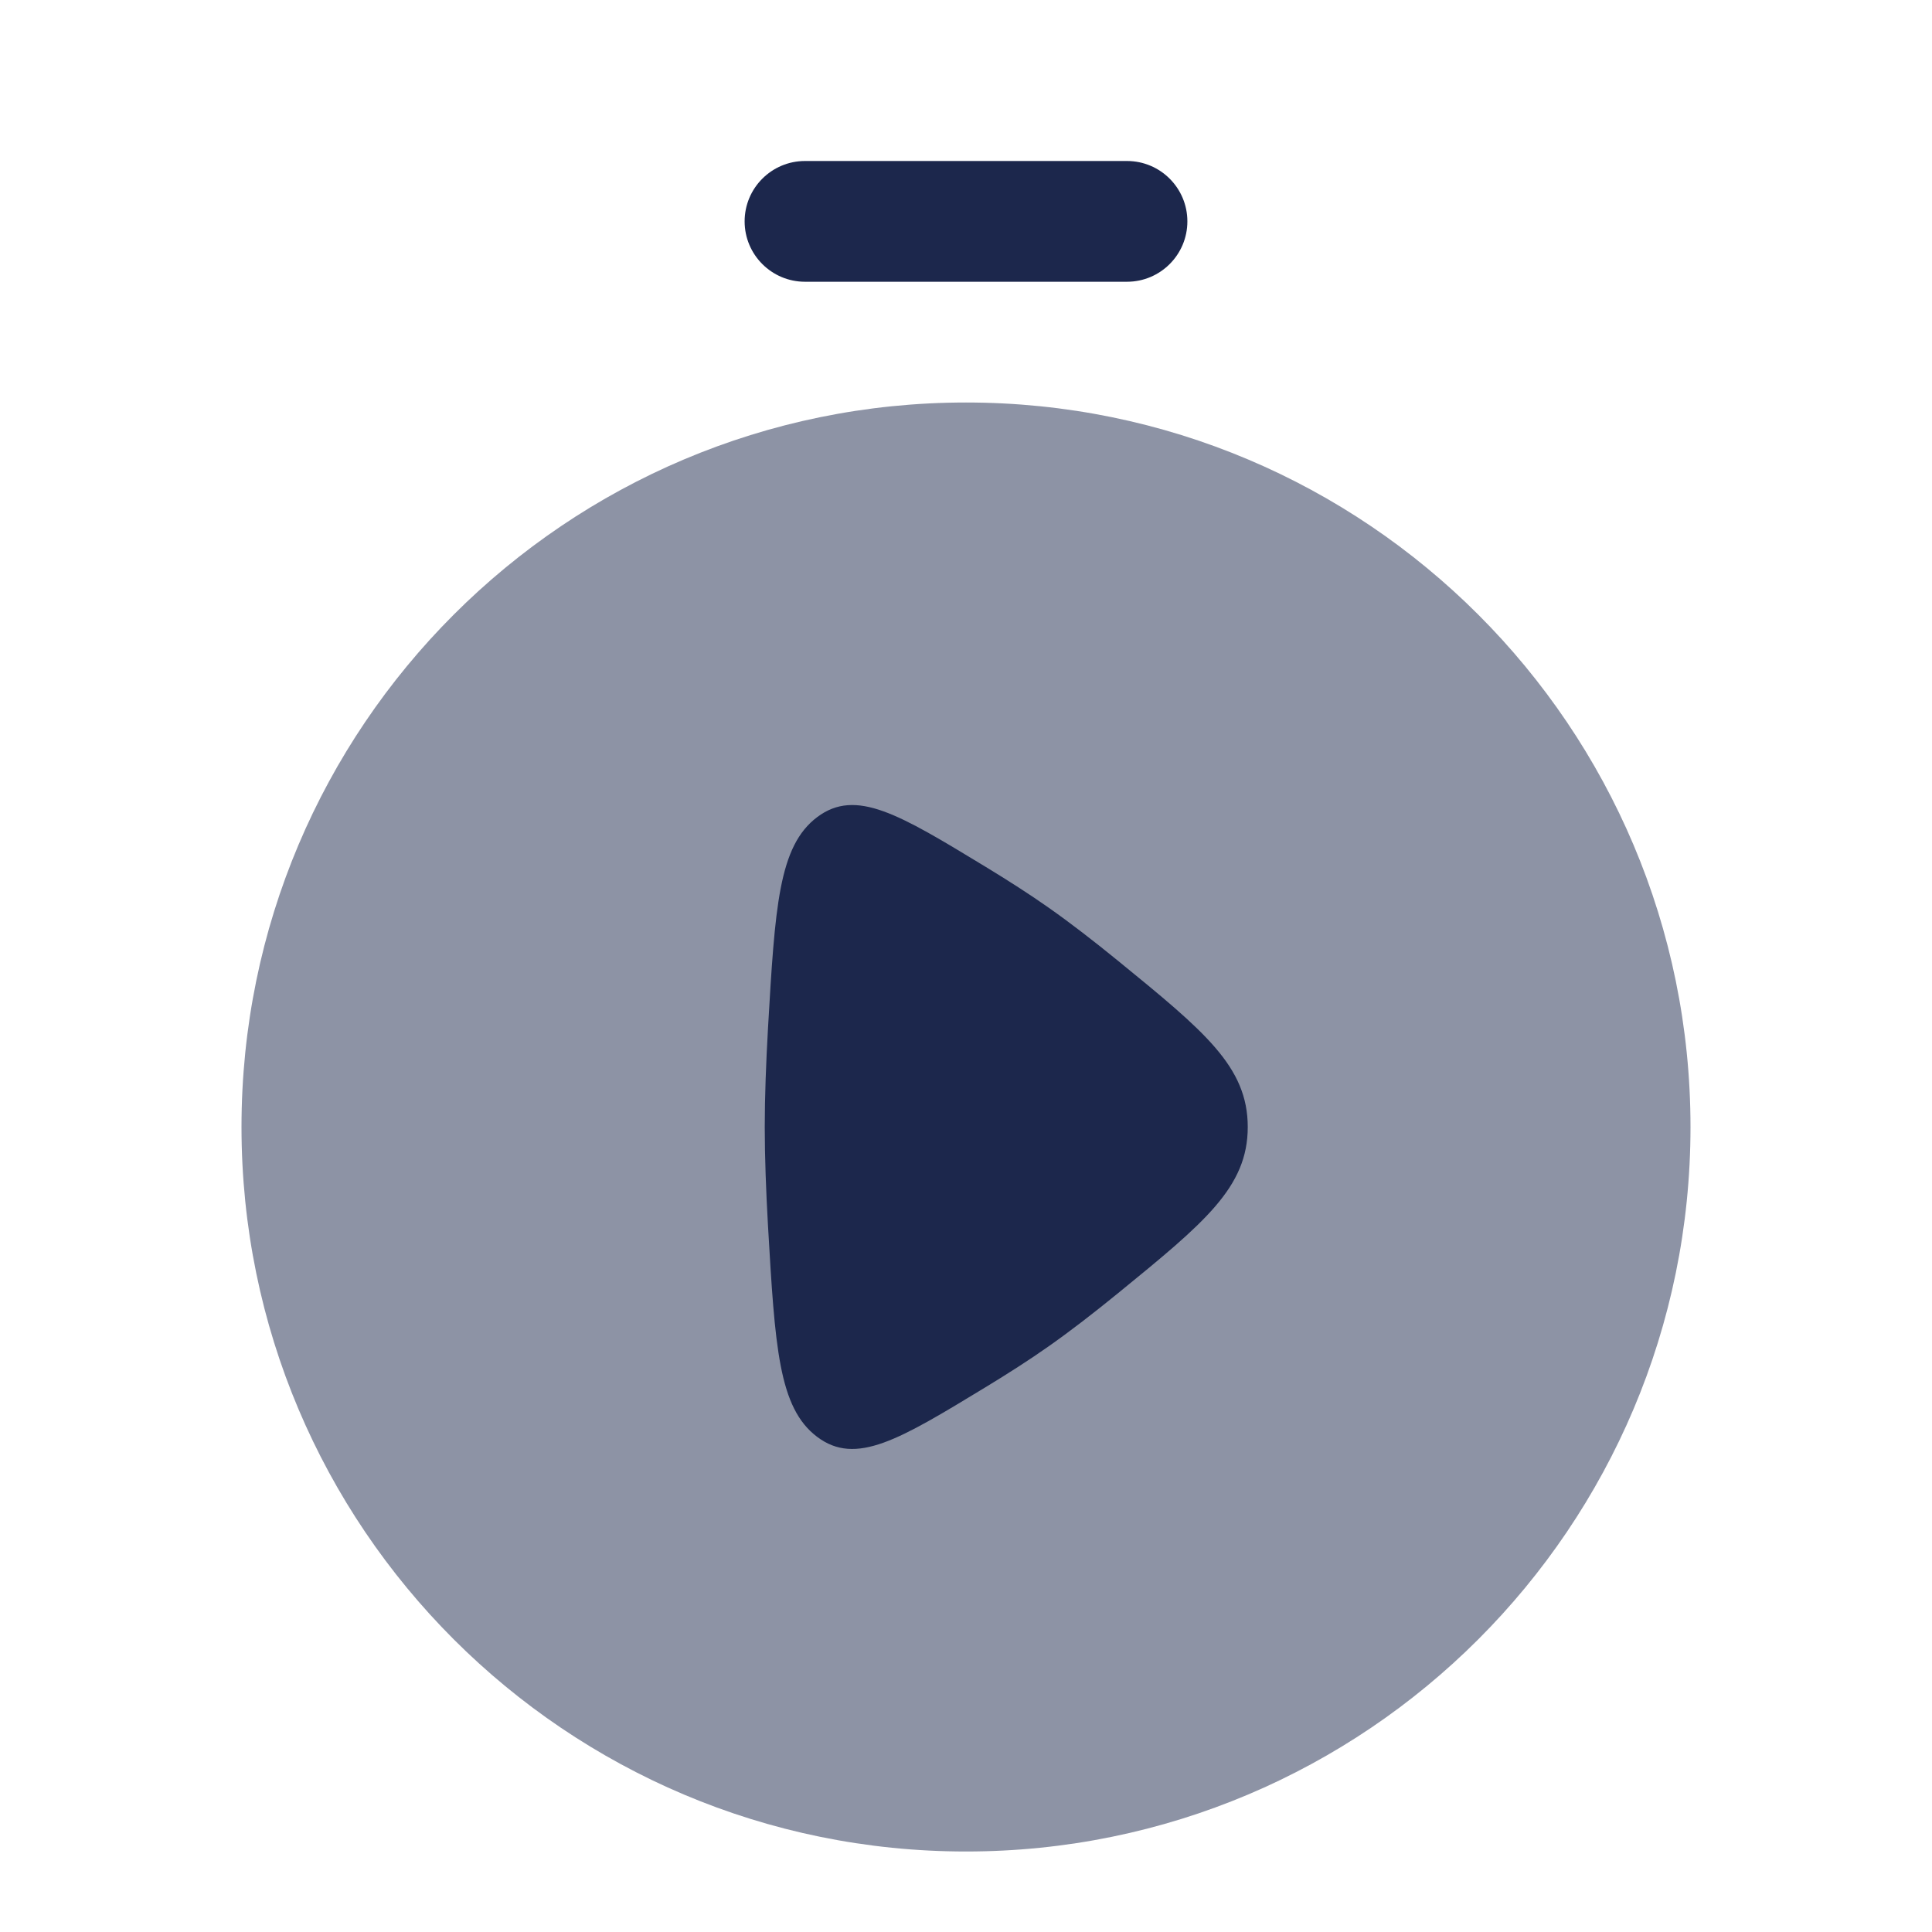 <?xml version="1.0" encoding="utf-8"?><!-- Скачано с сайта svg4.ru / Downloaded from svg4.ru -->
<svg width="800px" height="800px" viewBox="0 0 24 24" fill="none" xmlns="http://www.w3.org/2000/svg">
<path fill-rule="evenodd" clip-rule="evenodd" d="M9.25 2.75C9.25 2.336 9.586 2 10 2H14C14.414 2 14.75 2.336 14.75 2.75C14.75 3.164 14.414 3.5 14 3.5H10C9.586 3.5 9.25 3.164 9.25 2.75Z" fill="#1C274C"/>
<g opacity="0.5">
<path d="M12 23C16.971 23 21 18.971 21 14C21 9.029 16.971 5 12 5C7.029 5 3 9.029 3 14C3 18.971 7.029 23 12 23Z" fill="#1C274C"/>
</g>
<path d="M13.026 11.275C12.789 11.108 12.52 10.936 12.242 10.767L12.242 10.767C11.169 10.115 10.633 9.789 10.152 10.15C9.671 10.511 9.628 11.266 9.54 12.778C9.516 13.205 9.5 13.624 9.5 14C9.5 14.376 9.516 14.795 9.54 15.222C9.628 16.734 9.671 17.489 10.152 17.85C10.633 18.211 11.169 17.885 12.242 17.233C12.52 17.064 12.789 16.892 13.026 16.725C13.297 16.535 13.591 16.307 13.888 16.065C14.963 15.188 15.5 14.75 15.5 14C15.5 13.25 14.963 12.812 13.888 11.935C13.591 11.693 13.297 11.465 13.026 11.275Z" fill="#1C274C"/>
</svg>